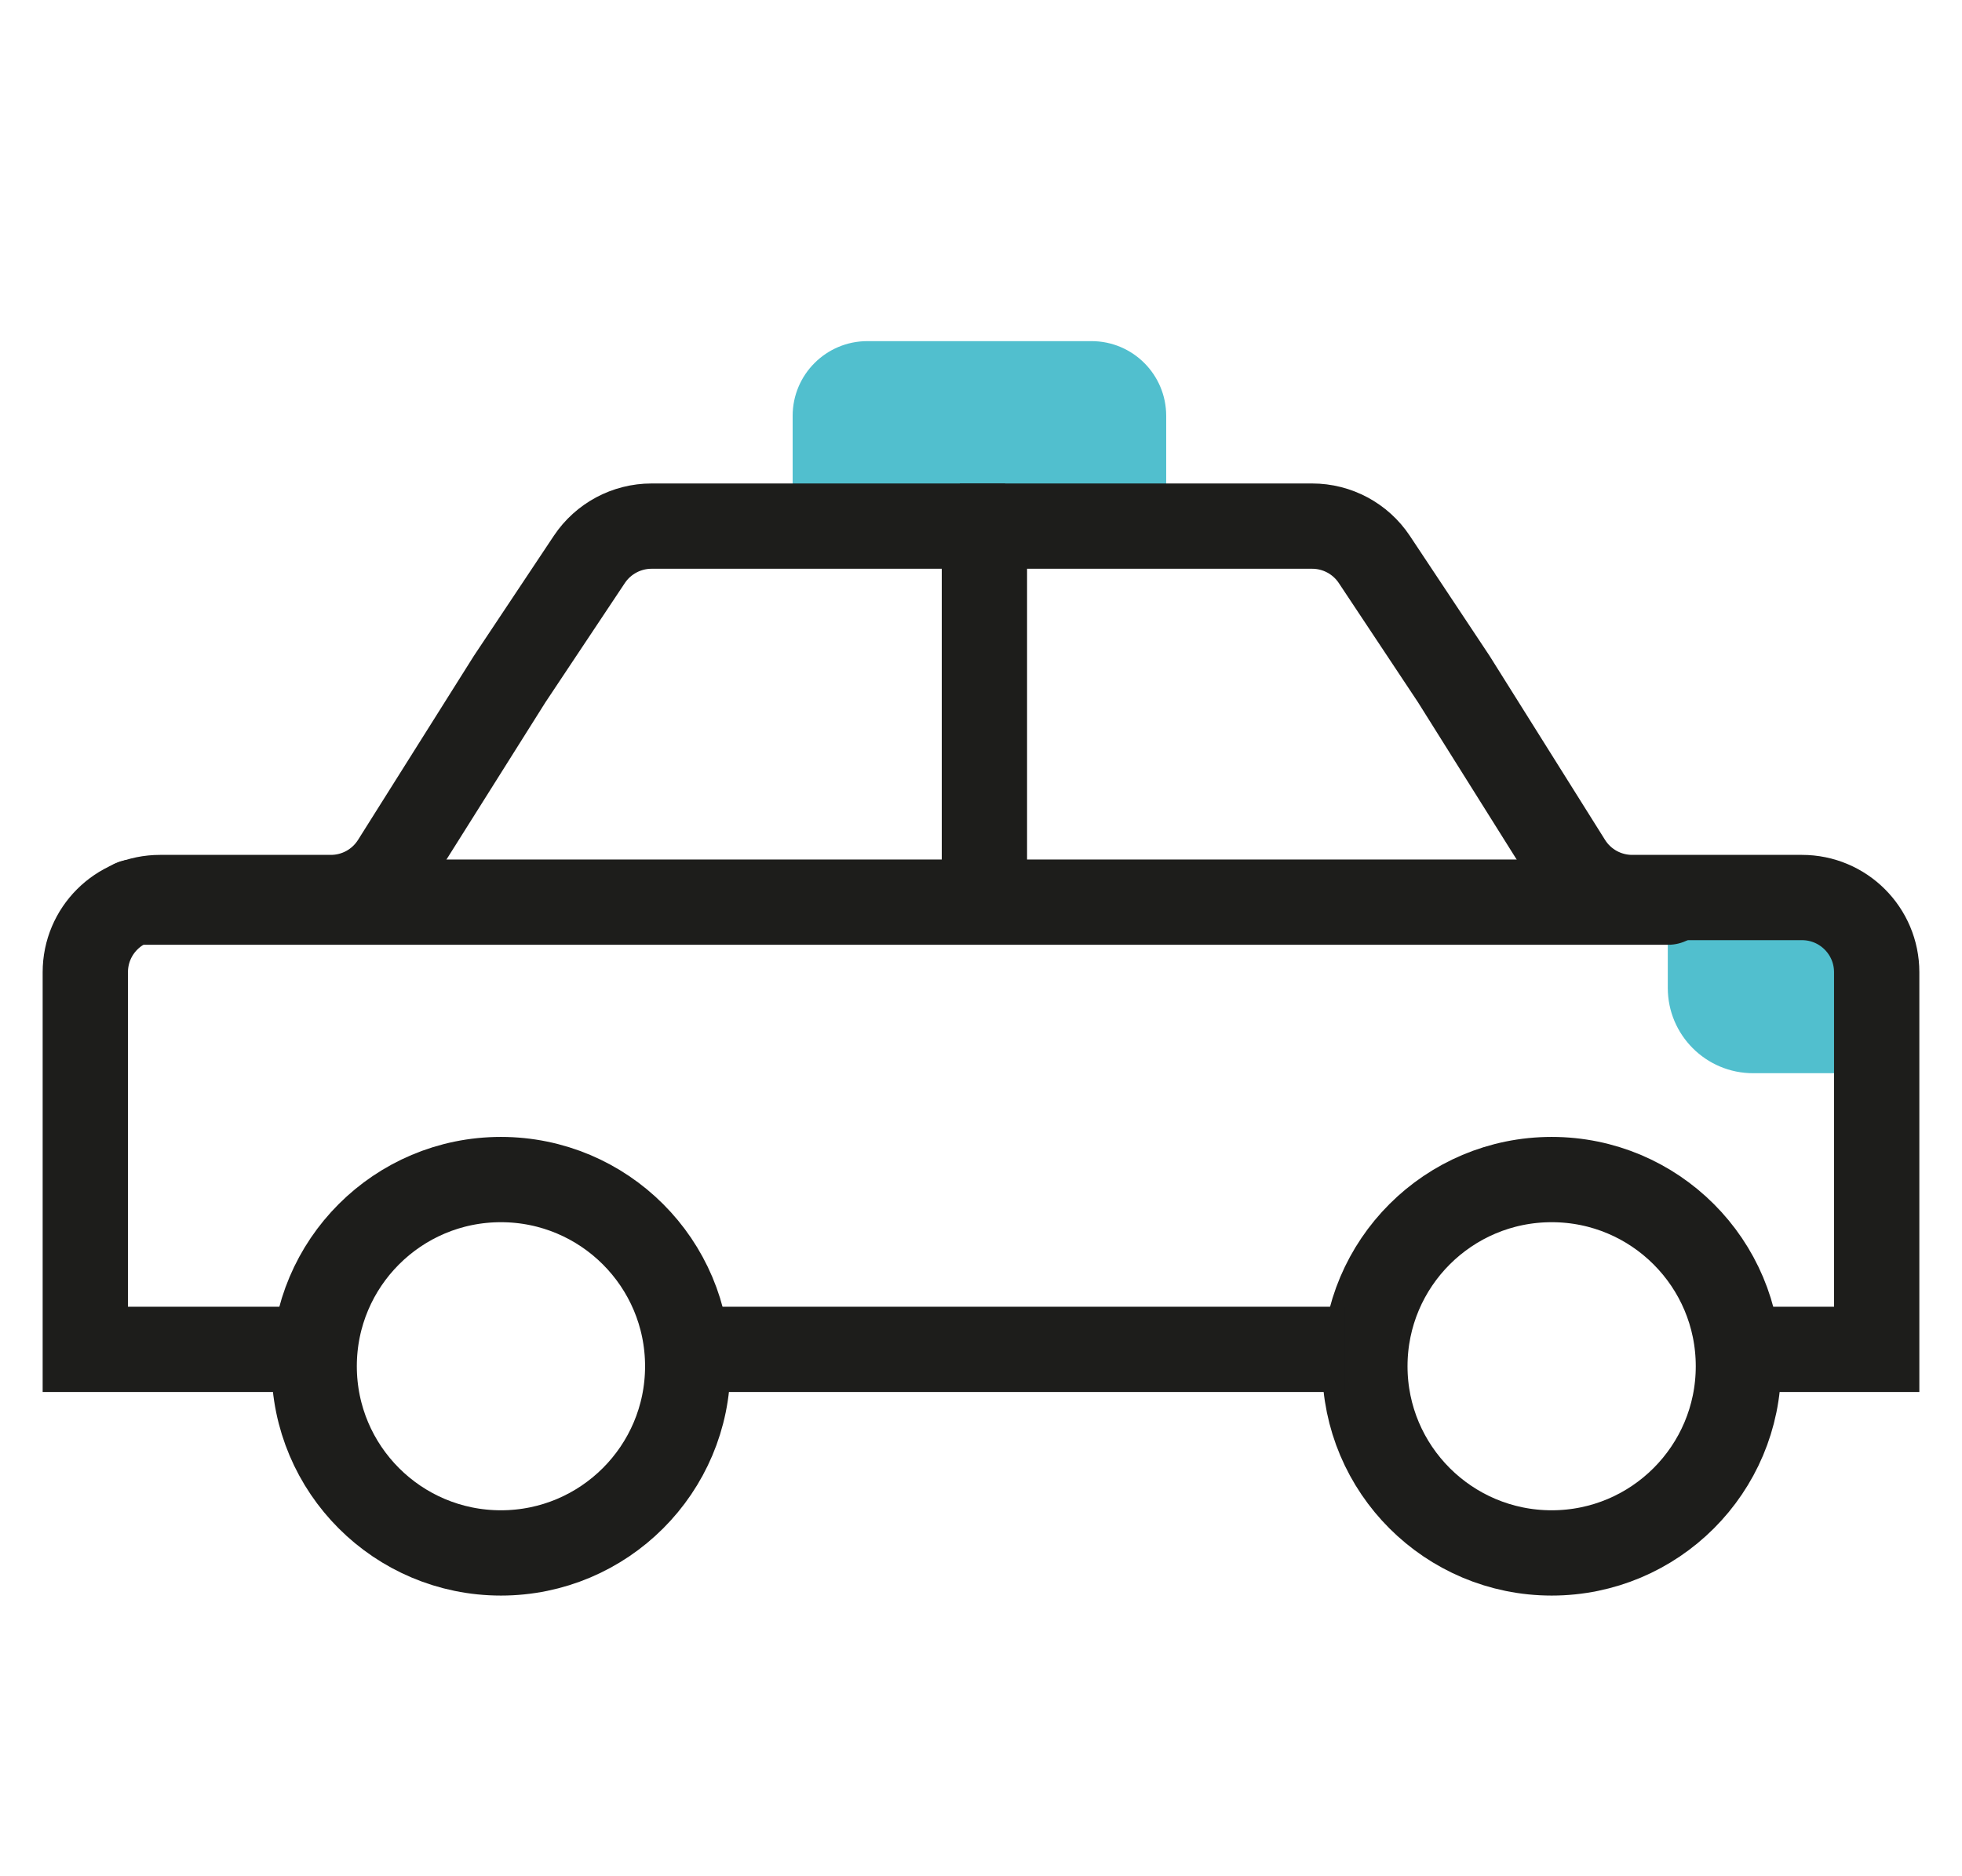 <svg width="23" height="22" viewBox="0 0 23 22" fill="none" xmlns="http://www.w3.org/2000/svg">
<path d="M5.872 18.209C7.081 18.209 8.062 17.229 8.062 16.02C8.062 14.811 7.081 13.831 5.872 13.831C4.663 13.831 3.683 14.811 3.683 16.02C3.683 17.229 4.663 18.209 5.872 18.209Z" stroke="#1D1D1B"/>
<path d="M18.19 18.209C19.399 18.209 20.379 17.229 20.379 16.02C20.379 14.811 19.399 13.831 18.19 13.831C16.981 13.831 16 14.811 16 16.02C16 17.229 16.981 18.209 18.19 18.209Z" stroke="#1D1D1B"/>
<path d="M9.292 4.876C9.292 4.392 9.685 4 10.168 4H12.795C13.279 4 13.671 4.392 13.671 4.876V5.696H9.292V4.876Z" fill="#51BFCE"/>
<path d="M21.916 12.584H20.551C19.999 12.584 19.551 12.136 19.551 11.584V10.904H21.916V12.584Z" fill="#51BFCE"/>
<path d="M11.784 6.169H7.638C7.345 6.169 7.071 6.316 6.909 6.559L5.975 7.962L4.62 10.115C4.459 10.37 4.18 10.524 3.879 10.524H3.371H2.422H1.876C1.392 10.524 1 10.916 1 11.4V14.027V15.822H3.879M15.768 15.822H7.932" stroke="#1D1D1B"/>
<path d="M11.252 6.169H15.382C15.675 6.169 15.949 6.316 16.111 6.56L17.042 7.962L18.392 10.114C18.552 10.369 18.832 10.524 19.133 10.524H19.636H20.583H21.124C21.608 10.524 22 10.916 22 11.4V13.65V15.822H20.583M11.54 5.782V10.161" stroke="#1D1D1B"/>
<path d="M1.559 10.578H19.556" stroke="#1D1D1B" stroke-linecap="round"/>
</svg>
